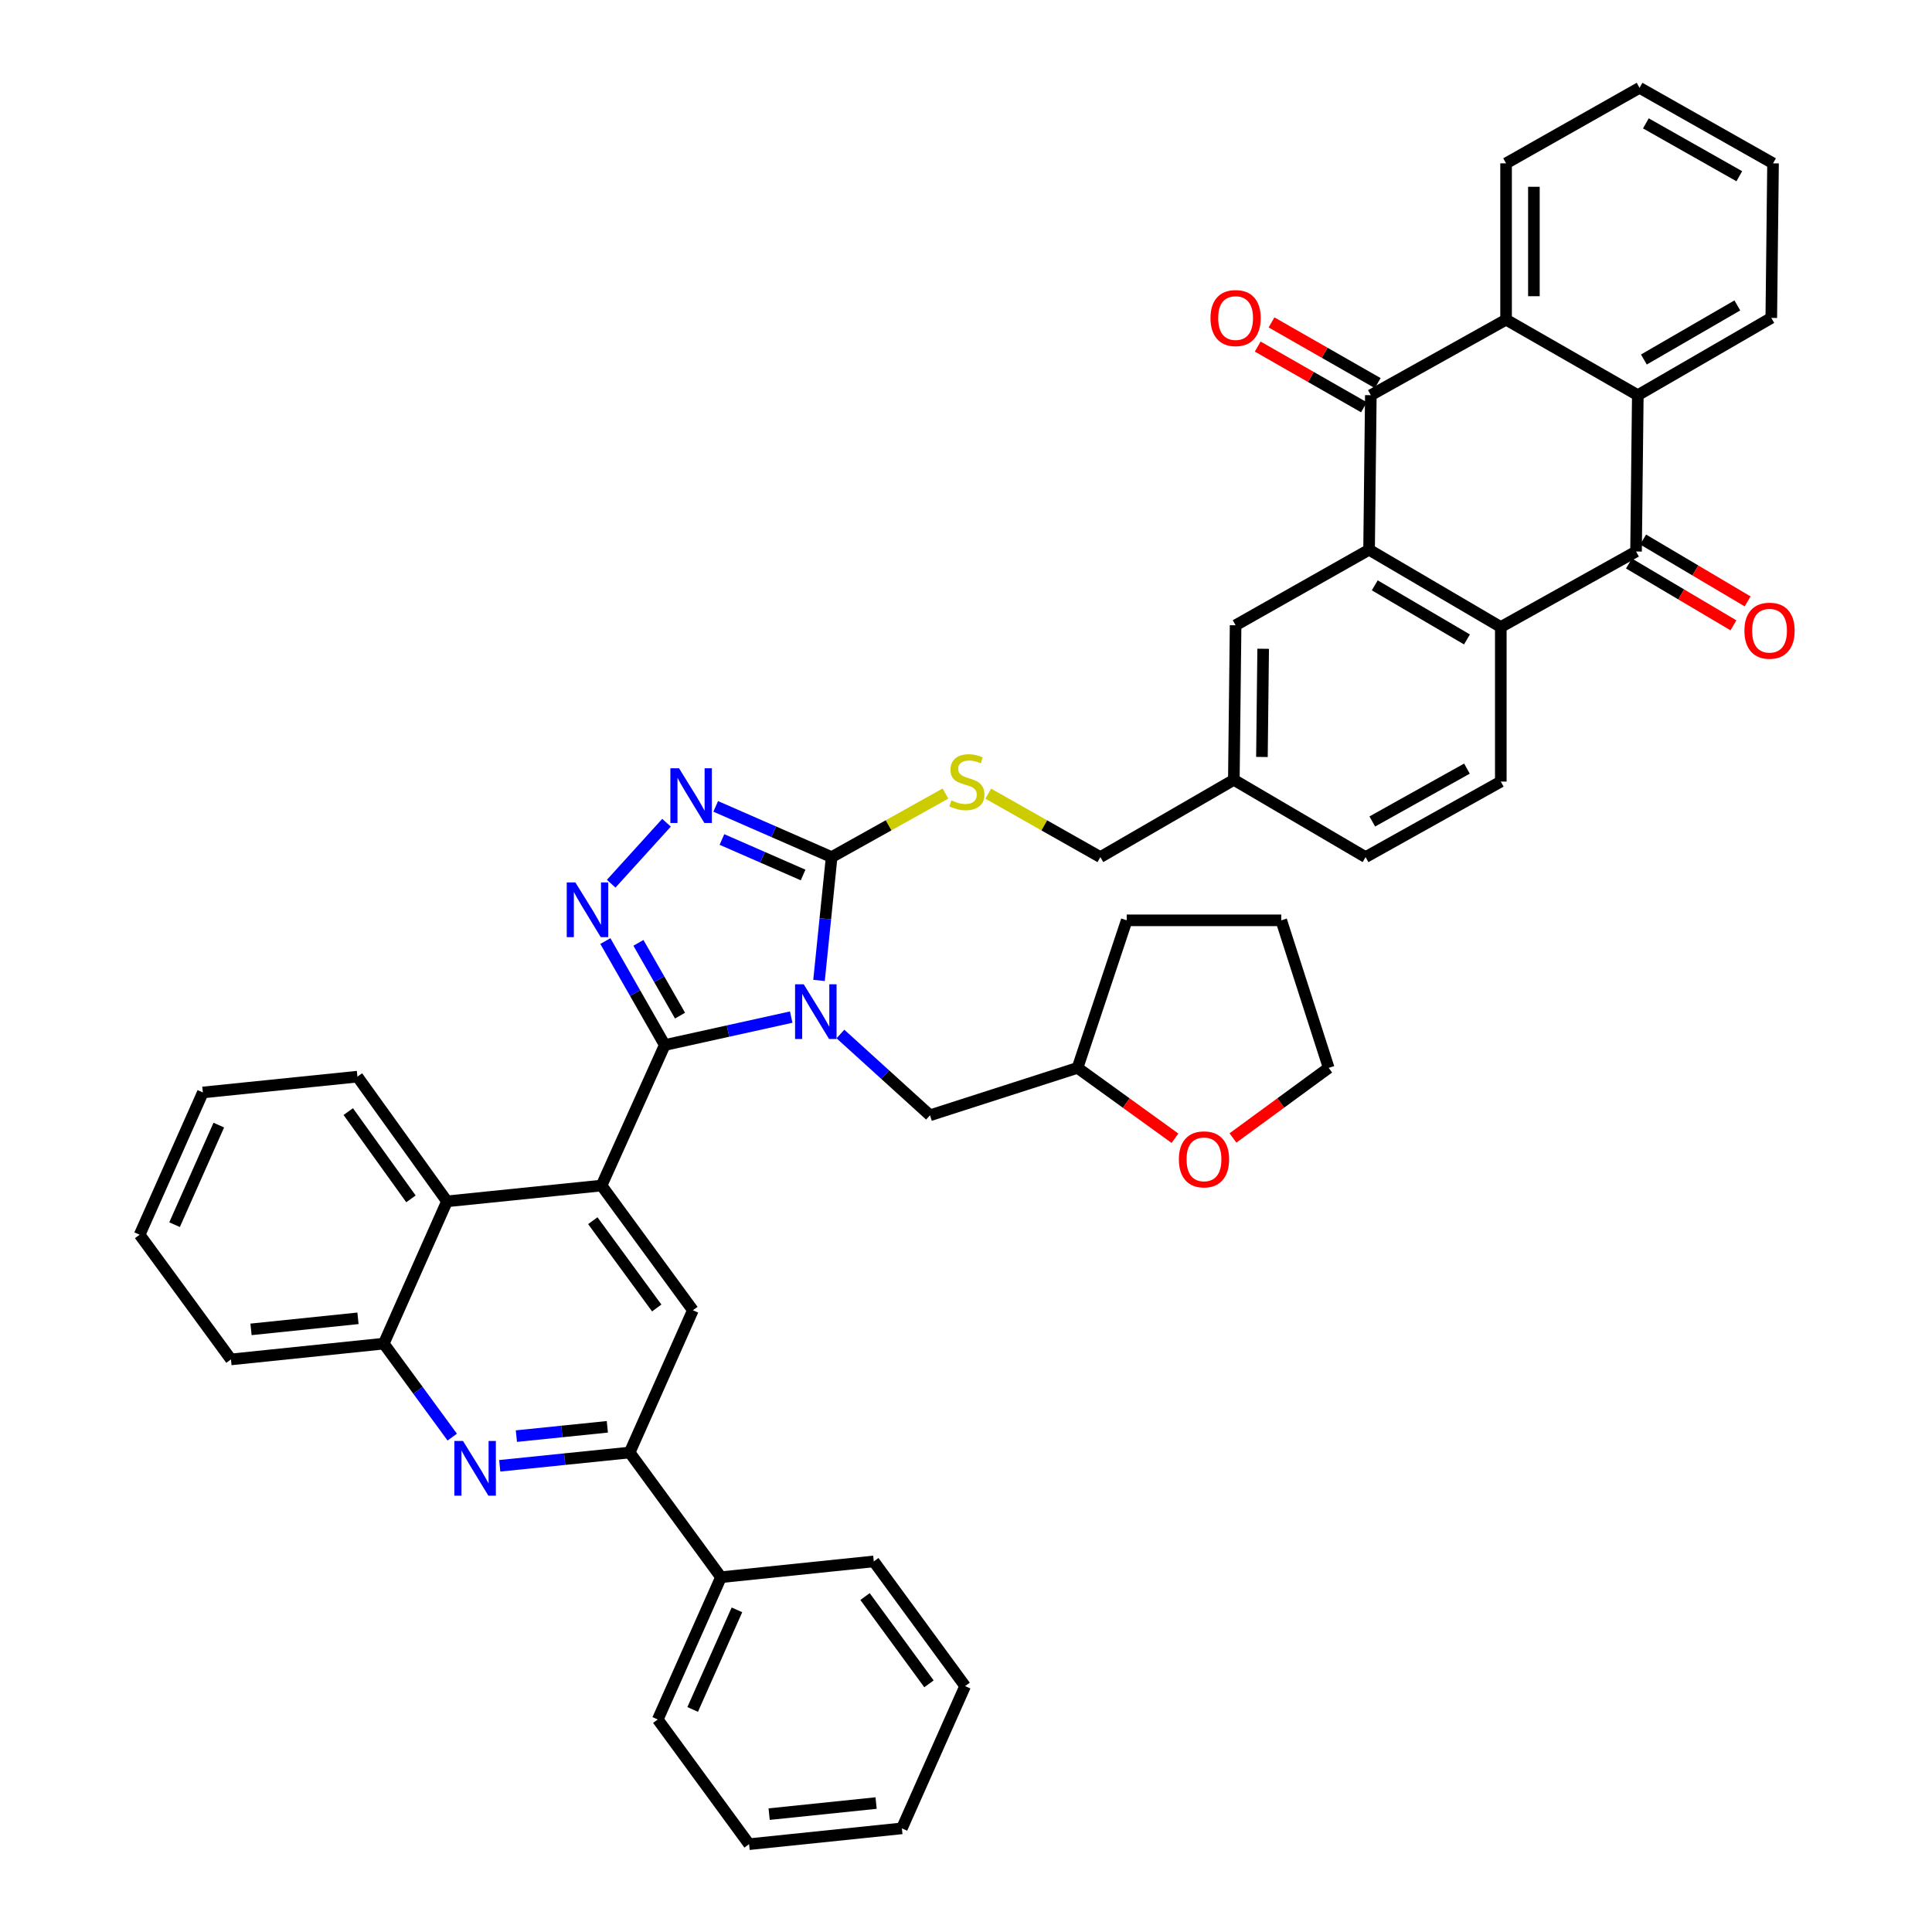<?xml version='1.0' encoding='iso-8859-1'?>
<svg version='1.1' baseProfile='full'
              xmlns='http://www.w3.org/2000/svg'
                      xmlns:rdkit='http://www.rdkit.org/xml'
                      xmlns:xlink='http://www.w3.org/1999/xlink'
                  xml:space='preserve'
width='1000px' height='1000px' viewBox='0 0 1000 1000'>
<!-- END OF HEADER -->
<rect style='opacity:1.0;fill:#FFFFFF;stroke:none' width='1000' height='1000' x='0' y='0'> </rect>
<path class='bond-0' d='M 511.521,410.804 L 540.533,427.219' style='fill:none;fill-rule:evenodd;stroke:#CCCC00;stroke-width:6px;stroke-linecap:butt;stroke-linejoin:miter;stroke-opacity:1' />
<path class='bond-0' d='M 540.533,427.219 L 569.546,443.634' style='fill:none;fill-rule:evenodd;stroke:#000000;stroke-width:6px;stroke-linecap:butt;stroke-linejoin:miter;stroke-opacity:1' />
<path class='bond-1' d='M 489.372,410.734 L 459.914,427.184' style='fill:none;fill-rule:evenodd;stroke:#CCCC00;stroke-width:6px;stroke-linecap:butt;stroke-linejoin:miter;stroke-opacity:1' />
<path class='bond-1' d='M 459.914,427.184 L 430.455,443.634' style='fill:none;fill-rule:evenodd;stroke:#000000;stroke-width:6px;stroke-linecap:butt;stroke-linejoin:miter;stroke-opacity:1' />
<path class='bond-2' d='M 569.546,443.634 L 638.635,403.64' style='fill:none;fill-rule:evenodd;stroke:#000000;stroke-width:6px;stroke-linecap:butt;stroke-linejoin:miter;stroke-opacity:1' />
<path class='bond-3' d='M 104.998,565.456 L 72.278,639.091' style='fill:none;fill-rule:evenodd;stroke:#000000;stroke-width:6px;stroke-linecap:butt;stroke-linejoin:miter;stroke-opacity:1' />
<path class='bond-3' d='M 113.252,582.35 L 90.348,633.894' style='fill:none;fill-rule:evenodd;stroke:#000000;stroke-width:6px;stroke-linecap:butt;stroke-linejoin:miter;stroke-opacity:1' />
<path class='bond-4' d='M 104.998,565.456 L 185.002,557.27' style='fill:none;fill-rule:evenodd;stroke:#000000;stroke-width:6px;stroke-linecap:butt;stroke-linejoin:miter;stroke-opacity:1' />
<path class='bond-5' d='M 72.278,639.091 L 119.545,703.635' style='fill:none;fill-rule:evenodd;stroke:#000000;stroke-width:6px;stroke-linecap:butt;stroke-linejoin:miter;stroke-opacity:1' />
<path class='bond-6' d='M 119.545,703.635 L 198.637,695.457' style='fill:none;fill-rule:evenodd;stroke:#000000;stroke-width:6px;stroke-linecap:butt;stroke-linejoin:miter;stroke-opacity:1' />
<path class='bond-6' d='M 129.928,688.081 L 185.292,682.356' style='fill:none;fill-rule:evenodd;stroke:#000000;stroke-width:6px;stroke-linecap:butt;stroke-linejoin:miter;stroke-opacity:1' />
<path class='bond-7' d='M 198.637,695.457 L 231.365,621.814' style='fill:none;fill-rule:evenodd;stroke:#000000;stroke-width:6px;stroke-linecap:butt;stroke-linejoin:miter;stroke-opacity:1' />
<path class='bond-8' d='M 198.637,695.457 L 216.357,719.649' style='fill:none;fill-rule:evenodd;stroke:#000000;stroke-width:6px;stroke-linecap:butt;stroke-linejoin:miter;stroke-opacity:1' />
<path class='bond-8' d='M 216.357,719.649 L 234.076,743.841' style='fill:none;fill-rule:evenodd;stroke:#0000FF;stroke-width:6px;stroke-linecap:butt;stroke-linejoin:miter;stroke-opacity:1' />
<path class='bond-9' d='M 231.365,621.814 L 185.002,557.27' style='fill:none;fill-rule:evenodd;stroke:#000000;stroke-width:6px;stroke-linecap:butt;stroke-linejoin:miter;stroke-opacity:1' />
<path class='bond-9' d='M 212.712,620.536 L 180.258,575.355' style='fill:none;fill-rule:evenodd;stroke:#000000;stroke-width:6px;stroke-linecap:butt;stroke-linejoin:miter;stroke-opacity:1' />
<path class='bond-10' d='M 231.365,621.814 L 311.361,613.636' style='fill:none;fill-rule:evenodd;stroke:#000000;stroke-width:6px;stroke-linecap:butt;stroke-linejoin:miter;stroke-opacity:1' />
<path class='bond-11' d='M 258.663,758.696 L 292.286,755.255' style='fill:none;fill-rule:evenodd;stroke:#0000FF;stroke-width:6px;stroke-linecap:butt;stroke-linejoin:miter;stroke-opacity:1' />
<path class='bond-11' d='M 292.286,755.255 L 325.909,751.815' style='fill:none;fill-rule:evenodd;stroke:#000000;stroke-width:6px;stroke-linecap:butt;stroke-linejoin:miter;stroke-opacity:1' />
<path class='bond-11' d='M 267.284,743.335 L 290.82,740.927' style='fill:none;fill-rule:evenodd;stroke:#0000FF;stroke-width:6px;stroke-linecap:butt;stroke-linejoin:miter;stroke-opacity:1' />
<path class='bond-11' d='M 290.82,740.927 L 314.356,738.518' style='fill:none;fill-rule:evenodd;stroke:#000000;stroke-width:6px;stroke-linecap:butt;stroke-linejoin:miter;stroke-opacity:1' />
<path class='bond-12' d='M 325.909,751.815 L 358.637,678.18' style='fill:none;fill-rule:evenodd;stroke:#000000;stroke-width:6px;stroke-linecap:butt;stroke-linejoin:miter;stroke-opacity:1' />
<path class='bond-13' d='M 325.909,751.815 L 373.185,816.359' style='fill:none;fill-rule:evenodd;stroke:#000000;stroke-width:6px;stroke-linecap:butt;stroke-linejoin:miter;stroke-opacity:1' />
<path class='bond-14' d='M 358.637,678.18 L 311.361,613.636' style='fill:none;fill-rule:evenodd;stroke:#000000;stroke-width:6px;stroke-linecap:butt;stroke-linejoin:miter;stroke-opacity:1' />
<path class='bond-14' d='M 339.926,677.01 L 306.833,631.829' style='fill:none;fill-rule:evenodd;stroke:#000000;stroke-width:6px;stroke-linecap:butt;stroke-linejoin:miter;stroke-opacity:1' />
<path class='bond-15' d='M 311.361,613.636 L 344.089,540.906' style='fill:none;fill-rule:evenodd;stroke:#000000;stroke-width:6px;stroke-linecap:butt;stroke-linejoin:miter;stroke-opacity:1' />
<path class='bond-16' d='M 344.089,540.906 L 376.808,533.679' style='fill:none;fill-rule:evenodd;stroke:#000000;stroke-width:6px;stroke-linecap:butt;stroke-linejoin:miter;stroke-opacity:1' />
<path class='bond-16' d='M 376.808,533.679 L 409.527,526.452' style='fill:none;fill-rule:evenodd;stroke:#0000FF;stroke-width:6px;stroke-linecap:butt;stroke-linejoin:miter;stroke-opacity:1' />
<path class='bond-17' d='M 344.089,540.906 L 328.711,513.997' style='fill:none;fill-rule:evenodd;stroke:#000000;stroke-width:6px;stroke-linecap:butt;stroke-linejoin:miter;stroke-opacity:1' />
<path class='bond-17' d='M 328.711,513.997 L 313.332,487.088' style='fill:none;fill-rule:evenodd;stroke:#0000FF;stroke-width:6px;stroke-linecap:butt;stroke-linejoin:miter;stroke-opacity:1' />
<path class='bond-17' d='M 351.981,525.687 L 341.216,506.85' style='fill:none;fill-rule:evenodd;stroke:#000000;stroke-width:6px;stroke-linecap:butt;stroke-linejoin:miter;stroke-opacity:1' />
<path class='bond-17' d='M 341.216,506.85 L 330.451,488.014' style='fill:none;fill-rule:evenodd;stroke:#0000FF;stroke-width:6px;stroke-linecap:butt;stroke-linejoin:miter;stroke-opacity:1' />
<path class='bond-18' d='M 423.924,507.467 L 427.189,475.551' style='fill:none;fill-rule:evenodd;stroke:#0000FF;stroke-width:6px;stroke-linecap:butt;stroke-linejoin:miter;stroke-opacity:1' />
<path class='bond-18' d='M 427.189,475.551 L 430.455,443.634' style='fill:none;fill-rule:evenodd;stroke:#000000;stroke-width:6px;stroke-linecap:butt;stroke-linejoin:miter;stroke-opacity:1' />
<path class='bond-19' d='M 435.004,535.197 L 458.184,556.236' style='fill:none;fill-rule:evenodd;stroke:#0000FF;stroke-width:6px;stroke-linecap:butt;stroke-linejoin:miter;stroke-opacity:1' />
<path class='bond-19' d='M 458.184,556.236 L 481.364,577.275' style='fill:none;fill-rule:evenodd;stroke:#000000;stroke-width:6px;stroke-linecap:butt;stroke-linejoin:miter;stroke-opacity:1' />
<path class='bond-20' d='M 430.455,443.634 L 400.452,430.509' style='fill:none;fill-rule:evenodd;stroke:#000000;stroke-width:6px;stroke-linecap:butt;stroke-linejoin:miter;stroke-opacity:1' />
<path class='bond-20' d='M 400.452,430.509 L 370.449,417.384' style='fill:none;fill-rule:evenodd;stroke:#0000FF;stroke-width:6px;stroke-linecap:butt;stroke-linejoin:miter;stroke-opacity:1' />
<path class='bond-20' d='M 415.681,452.893 L 394.68,443.705' style='fill:none;fill-rule:evenodd;stroke:#000000;stroke-width:6px;stroke-linecap:butt;stroke-linejoin:miter;stroke-opacity:1' />
<path class='bond-20' d='M 394.68,443.705 L 373.678,434.518' style='fill:none;fill-rule:evenodd;stroke:#0000FF;stroke-width:6px;stroke-linecap:butt;stroke-linejoin:miter;stroke-opacity:1' />
<path class='bond-21' d='M 344.99,425.849 L 316.349,457.404' style='fill:none;fill-rule:evenodd;stroke:#0000FF;stroke-width:6px;stroke-linecap:butt;stroke-linejoin:miter;stroke-opacity:1' />
<path class='bond-22' d='M 481.364,577.275 L 557.727,552.725' style='fill:none;fill-rule:evenodd;stroke:#000000;stroke-width:6px;stroke-linecap:butt;stroke-linejoin:miter;stroke-opacity:1' />
<path class='bond-23' d='M 373.185,816.359 L 340.457,890.001' style='fill:none;fill-rule:evenodd;stroke:#000000;stroke-width:6px;stroke-linecap:butt;stroke-linejoin:miter;stroke-opacity:1' />
<path class='bond-23' d='M 381.438,833.255 L 358.528,884.805' style='fill:none;fill-rule:evenodd;stroke:#000000;stroke-width:6px;stroke-linecap:butt;stroke-linejoin:miter;stroke-opacity:1' />
<path class='bond-24' d='M 373.185,816.359 L 452.268,808.181' style='fill:none;fill-rule:evenodd;stroke:#000000;stroke-width:6px;stroke-linecap:butt;stroke-linejoin:miter;stroke-opacity:1' />
<path class='bond-25' d='M 340.457,890.001 L 387.724,954.545' style='fill:none;fill-rule:evenodd;stroke:#000000;stroke-width:6px;stroke-linecap:butt;stroke-linejoin:miter;stroke-opacity:1' />
<path class='bond-26' d='M 387.724,954.545 L 466.816,946.359' style='fill:none;fill-rule:evenodd;stroke:#000000;stroke-width:6px;stroke-linecap:butt;stroke-linejoin:miter;stroke-opacity:1' />
<path class='bond-26' d='M 398.105,938.99 L 453.469,933.26' style='fill:none;fill-rule:evenodd;stroke:#000000;stroke-width:6px;stroke-linecap:butt;stroke-linejoin:miter;stroke-opacity:1' />
<path class='bond-27' d='M 466.816,946.359 L 499.544,872.725' style='fill:none;fill-rule:evenodd;stroke:#000000;stroke-width:6px;stroke-linecap:butt;stroke-linejoin:miter;stroke-opacity:1' />
<path class='bond-28' d='M 499.544,872.725 L 452.268,808.181' style='fill:none;fill-rule:evenodd;stroke:#000000;stroke-width:6px;stroke-linecap:butt;stroke-linejoin:miter;stroke-opacity:1' />
<path class='bond-28' d='M 480.833,871.555 L 447.74,826.374' style='fill:none;fill-rule:evenodd;stroke:#000000;stroke-width:6px;stroke-linecap:butt;stroke-linejoin:miter;stroke-opacity:1' />
<path class='bond-29' d='M 557.727,552.725 L 582.946,570.939' style='fill:none;fill-rule:evenodd;stroke:#000000;stroke-width:6px;stroke-linecap:butt;stroke-linejoin:miter;stroke-opacity:1' />
<path class='bond-29' d='M 582.946,570.939 L 608.165,589.154' style='fill:none;fill-rule:evenodd;stroke:#FF0000;stroke-width:6px;stroke-linecap:butt;stroke-linejoin:miter;stroke-opacity:1' />
<path class='bond-30' d='M 557.727,552.725 L 583.181,476.362' style='fill:none;fill-rule:evenodd;stroke:#000000;stroke-width:6px;stroke-linecap:butt;stroke-linejoin:miter;stroke-opacity:1' />
<path class='bond-31' d='M 638.183,589.014 L 662.955,570.87' style='fill:none;fill-rule:evenodd;stroke:#FF0000;stroke-width:6px;stroke-linecap:butt;stroke-linejoin:miter;stroke-opacity:1' />
<path class='bond-31' d='M 662.955,570.87 L 687.727,552.725' style='fill:none;fill-rule:evenodd;stroke:#000000;stroke-width:6px;stroke-linecap:butt;stroke-linejoin:miter;stroke-opacity:1' />
<path class='bond-32' d='M 687.727,552.725 L 663.177,476.362' style='fill:none;fill-rule:evenodd;stroke:#000000;stroke-width:6px;stroke-linecap:butt;stroke-linejoin:miter;stroke-opacity:1' />
<path class='bond-33' d='M 663.177,476.362 L 583.181,476.362' style='fill:none;fill-rule:evenodd;stroke:#000000;stroke-width:6px;stroke-linecap:butt;stroke-linejoin:miter;stroke-opacity:1' />
<path class='bond-34' d='M 708.636,284.546 L 776.813,324.548' style='fill:none;fill-rule:evenodd;stroke:#000000;stroke-width:6px;stroke-linecap:butt;stroke-linejoin:miter;stroke-opacity:1' />
<path class='bond-34' d='M 711.574,302.97 L 759.298,330.971' style='fill:none;fill-rule:evenodd;stroke:#000000;stroke-width:6px;stroke-linecap:butt;stroke-linejoin:miter;stroke-opacity:1' />
<path class='bond-35' d='M 708.636,284.546 L 709.541,204.55' style='fill:none;fill-rule:evenodd;stroke:#000000;stroke-width:6px;stroke-linecap:butt;stroke-linejoin:miter;stroke-opacity:1' />
<path class='bond-36' d='M 708.636,284.546 L 639.547,323.636' style='fill:none;fill-rule:evenodd;stroke:#000000;stroke-width:6px;stroke-linecap:butt;stroke-linejoin:miter;stroke-opacity:1' />
<path class='bond-37' d='M 776.813,324.548 L 846.815,285.458' style='fill:none;fill-rule:evenodd;stroke:#000000;stroke-width:6px;stroke-linecap:butt;stroke-linejoin:miter;stroke-opacity:1' />
<path class='bond-38' d='M 776.813,324.548 L 776.813,404.544' style='fill:none;fill-rule:evenodd;stroke:#000000;stroke-width:6px;stroke-linecap:butt;stroke-linejoin:miter;stroke-opacity:1' />
<path class='bond-39' d='M 709.541,204.55 L 779.542,165.46' style='fill:none;fill-rule:evenodd;stroke:#000000;stroke-width:6px;stroke-linecap:butt;stroke-linejoin:miter;stroke-opacity:1' />
<path class='bond-40' d='M 713.114,198.298 L 685.625,182.587' style='fill:none;fill-rule:evenodd;stroke:#000000;stroke-width:6px;stroke-linecap:butt;stroke-linejoin:miter;stroke-opacity:1' />
<path class='bond-40' d='M 685.625,182.587 L 658.136,166.877' style='fill:none;fill-rule:evenodd;stroke:#FF0000;stroke-width:6px;stroke-linecap:butt;stroke-linejoin:miter;stroke-opacity:1' />
<path class='bond-40' d='M 705.967,210.803 L 678.478,195.093' style='fill:none;fill-rule:evenodd;stroke:#000000;stroke-width:6px;stroke-linecap:butt;stroke-linejoin:miter;stroke-opacity:1' />
<path class='bond-40' d='M 678.478,195.093 L 650.989,179.382' style='fill:none;fill-rule:evenodd;stroke:#FF0000;stroke-width:6px;stroke-linecap:butt;stroke-linejoin:miter;stroke-opacity:1' />
<path class='bond-41' d='M 639.547,323.636 L 638.635,403.64' style='fill:none;fill-rule:evenodd;stroke:#000000;stroke-width:6px;stroke-linecap:butt;stroke-linejoin:miter;stroke-opacity:1' />
<path class='bond-41' d='M 653.813,335.801 L 653.174,391.804' style='fill:none;fill-rule:evenodd;stroke:#000000;stroke-width:6px;stroke-linecap:butt;stroke-linejoin:miter;stroke-opacity:1' />
<path class='bond-42' d='M 846.815,285.458 L 847.727,204.55' style='fill:none;fill-rule:evenodd;stroke:#000000;stroke-width:6px;stroke-linecap:butt;stroke-linejoin:miter;stroke-opacity:1' />
<path class='bond-43' d='M 843.146,291.655 L 870.187,307.666' style='fill:none;fill-rule:evenodd;stroke:#000000;stroke-width:6px;stroke-linecap:butt;stroke-linejoin:miter;stroke-opacity:1' />
<path class='bond-43' d='M 870.187,307.666 L 897.228,323.676' style='fill:none;fill-rule:evenodd;stroke:#FF0000;stroke-width:6px;stroke-linecap:butt;stroke-linejoin:miter;stroke-opacity:1' />
<path class='bond-43' d='M 850.484,279.261 L 877.525,295.272' style='fill:none;fill-rule:evenodd;stroke:#000000;stroke-width:6px;stroke-linecap:butt;stroke-linejoin:miter;stroke-opacity:1' />
<path class='bond-43' d='M 877.525,295.272 L 904.566,311.282' style='fill:none;fill-rule:evenodd;stroke:#FF0000;stroke-width:6px;stroke-linecap:butt;stroke-linejoin:miter;stroke-opacity:1' />
<path class='bond-44' d='M 776.813,404.544 L 706.82,443.634' style='fill:none;fill-rule:evenodd;stroke:#000000;stroke-width:6px;stroke-linecap:butt;stroke-linejoin:miter;stroke-opacity:1' />
<path class='bond-44' d='M 759.291,397.832 L 710.296,425.195' style='fill:none;fill-rule:evenodd;stroke:#000000;stroke-width:6px;stroke-linecap:butt;stroke-linejoin:miter;stroke-opacity:1' />
<path class='bond-45' d='M 779.542,165.46 L 779.542,84.544' style='fill:none;fill-rule:evenodd;stroke:#000000;stroke-width:6px;stroke-linecap:butt;stroke-linejoin:miter;stroke-opacity:1' />
<path class='bond-45' d='M 793.946,153.323 L 793.946,96.682' style='fill:none;fill-rule:evenodd;stroke:#000000;stroke-width:6px;stroke-linecap:butt;stroke-linejoin:miter;stroke-opacity:1' />
<path class='bond-46' d='M 779.542,165.46 L 847.727,204.55' style='fill:none;fill-rule:evenodd;stroke:#000000;stroke-width:6px;stroke-linecap:butt;stroke-linejoin:miter;stroke-opacity:1' />
<path class='bond-47' d='M 638.635,403.64 L 706.82,443.634' style='fill:none;fill-rule:evenodd;stroke:#000000;stroke-width:6px;stroke-linecap:butt;stroke-linejoin:miter;stroke-opacity:1' />
<path class='bond-48' d='M 847.727,204.55 L 916.816,164.548' style='fill:none;fill-rule:evenodd;stroke:#000000;stroke-width:6px;stroke-linecap:butt;stroke-linejoin:miter;stroke-opacity:1' />
<path class='bond-48' d='M 850.873,186.085 L 899.236,158.084' style='fill:none;fill-rule:evenodd;stroke:#000000;stroke-width:6px;stroke-linecap:butt;stroke-linejoin:miter;stroke-opacity:1' />
<path class='bond-49' d='M 779.542,84.544 L 848.631,45.455' style='fill:none;fill-rule:evenodd;stroke:#000000;stroke-width:6px;stroke-linecap:butt;stroke-linejoin:miter;stroke-opacity:1' />
<path class='bond-50' d='M 916.816,164.548 L 917.721,84.544' style='fill:none;fill-rule:evenodd;stroke:#000000;stroke-width:6px;stroke-linecap:butt;stroke-linejoin:miter;stroke-opacity:1' />
<path class='bond-51' d='M 848.631,45.455 L 917.721,84.544' style='fill:none;fill-rule:evenodd;stroke:#000000;stroke-width:6px;stroke-linecap:butt;stroke-linejoin:miter;stroke-opacity:1' />
<path class='bond-51' d='M 851.902,63.854 L 900.264,91.217' style='fill:none;fill-rule:evenodd;stroke:#000000;stroke-width:6px;stroke-linecap:butt;stroke-linejoin:miter;stroke-opacity:1' />
<path  class='atom-0' d='M 492.456 414.264
Q 492.776 414.384, 494.096 414.944
Q 495.416 415.504, 496.856 415.864
Q 498.336 416.184, 499.776 416.184
Q 502.456 416.184, 504.016 414.904
Q 505.576 413.584, 505.576 411.304
Q 505.576 409.744, 504.776 408.784
Q 504.016 407.824, 502.816 407.304
Q 501.616 406.784, 499.616 406.184
Q 497.096 405.424, 495.576 404.704
Q 494.096 403.984, 493.016 402.464
Q 491.976 400.944, 491.976 398.384
Q 491.976 394.824, 494.376 392.624
Q 496.816 390.424, 501.616 390.424
Q 504.896 390.424, 508.616 391.984
L 507.696 395.064
Q 504.296 393.664, 501.736 393.664
Q 498.976 393.664, 497.456 394.824
Q 495.936 395.944, 495.976 397.904
Q 495.976 399.424, 496.736 400.344
Q 497.536 401.264, 498.656 401.784
Q 499.816 402.304, 501.736 402.904
Q 504.296 403.704, 505.816 404.504
Q 507.336 405.304, 508.416 406.944
Q 509.536 408.544, 509.536 411.304
Q 509.536 415.224, 506.896 417.344
Q 504.296 419.424, 499.936 419.424
Q 497.416 419.424, 495.496 418.864
Q 493.616 418.344, 491.376 417.424
L 492.456 414.264
' fill='#CCCC00'/>
<path  class='atom-8' d='M 239.653 745.841
L 248.933 760.841
Q 249.853 762.321, 251.333 765.001
Q 252.813 767.681, 252.893 767.841
L 252.893 745.841
L 256.653 745.841
L 256.653 774.161
L 252.773 774.161
L 242.813 757.761
Q 241.653 755.841, 240.413 753.641
Q 239.213 751.441, 238.853 750.761
L 238.853 774.161
L 235.173 774.161
L 235.173 745.841
L 239.653 745.841
' fill='#0000FF'/>
<path  class='atom-13' d='M 416.009 509.478
L 425.289 524.478
Q 426.209 525.958, 427.689 528.638
Q 429.169 531.318, 429.249 531.478
L 429.249 509.478
L 433.009 509.478
L 433.009 537.798
L 429.129 537.798
L 419.169 521.398
Q 418.009 519.478, 416.769 517.278
Q 415.569 515.078, 415.209 514.398
L 415.209 537.798
L 411.529 537.798
L 411.529 509.478
L 416.009 509.478
' fill='#0000FF'/>
<path  class='atom-15' d='M 351.465 397.658
L 360.745 412.658
Q 361.665 414.138, 363.145 416.818
Q 364.625 419.498, 364.705 419.658
L 364.705 397.658
L 368.465 397.658
L 368.465 425.978
L 364.585 425.978
L 354.625 409.578
Q 353.465 407.658, 352.225 405.458
Q 351.025 403.258, 350.665 402.578
L 350.665 425.978
L 346.985 425.978
L 346.985 397.658
L 351.465 397.658
' fill='#0000FF'/>
<path  class='atom-16' d='M 297.827 456.753
L 307.107 471.753
Q 308.027 473.233, 309.507 475.913
Q 310.987 478.593, 311.067 478.753
L 311.067 456.753
L 314.827 456.753
L 314.827 485.073
L 310.947 485.073
L 300.987 468.673
Q 299.827 466.753, 298.587 464.553
Q 297.387 462.353, 297.027 461.673
L 297.027 485.073
L 293.347 485.073
L 293.347 456.753
L 297.827 456.753
' fill='#0000FF'/>
<path  class='atom-25' d='M 610.183 600.081
Q 610.183 593.281, 613.543 589.481
Q 616.903 585.681, 623.183 585.681
Q 629.463 585.681, 632.823 589.481
Q 636.183 593.281, 636.183 600.081
Q 636.183 606.961, 632.783 610.881
Q 629.383 614.761, 623.183 614.761
Q 616.943 614.761, 613.543 610.881
Q 610.183 607.001, 610.183 600.081
M 623.183 611.561
Q 627.503 611.561, 629.823 608.681
Q 632.183 605.761, 632.183 600.081
Q 632.183 594.521, 629.823 591.721
Q 627.503 588.881, 623.183 588.881
Q 618.863 588.881, 616.503 591.681
Q 614.183 594.481, 614.183 600.081
Q 614.183 605.801, 616.503 608.681
Q 618.863 611.561, 623.183 611.561
' fill='#FF0000'/>
<path  class='atom-36' d='M 626.547 164.628
Q 626.547 157.828, 629.907 154.028
Q 633.267 150.228, 639.547 150.228
Q 645.827 150.228, 649.187 154.028
Q 652.547 157.828, 652.547 164.628
Q 652.547 171.508, 649.147 175.428
Q 645.747 179.308, 639.547 179.308
Q 633.307 179.308, 629.907 175.428
Q 626.547 171.548, 626.547 164.628
M 639.547 176.108
Q 643.867 176.108, 646.187 173.228
Q 648.547 170.308, 648.547 164.628
Q 648.547 159.068, 646.187 156.268
Q 643.867 153.428, 639.547 153.428
Q 635.227 153.428, 632.867 156.228
Q 630.547 159.028, 630.547 164.628
Q 630.547 170.348, 632.867 173.228
Q 635.227 176.108, 639.547 176.108
' fill='#FF0000'/>
<path  class='atom-39' d='M 902.904 326.445
Q 902.904 319.645, 906.264 315.845
Q 909.624 312.045, 915.904 312.045
Q 922.184 312.045, 925.544 315.845
Q 928.904 319.645, 928.904 326.445
Q 928.904 333.325, 925.504 337.245
Q 922.104 341.125, 915.904 341.125
Q 909.664 341.125, 906.264 337.245
Q 902.904 333.365, 902.904 326.445
M 915.904 337.925
Q 920.224 337.925, 922.544 335.045
Q 924.904 332.125, 924.904 326.445
Q 924.904 320.885, 922.544 318.085
Q 920.224 315.245, 915.904 315.245
Q 911.584 315.245, 909.224 318.045
Q 906.904 320.845, 906.904 326.445
Q 906.904 332.165, 909.224 335.045
Q 911.584 337.925, 915.904 337.925
' fill='#FF0000'/>
</svg>
